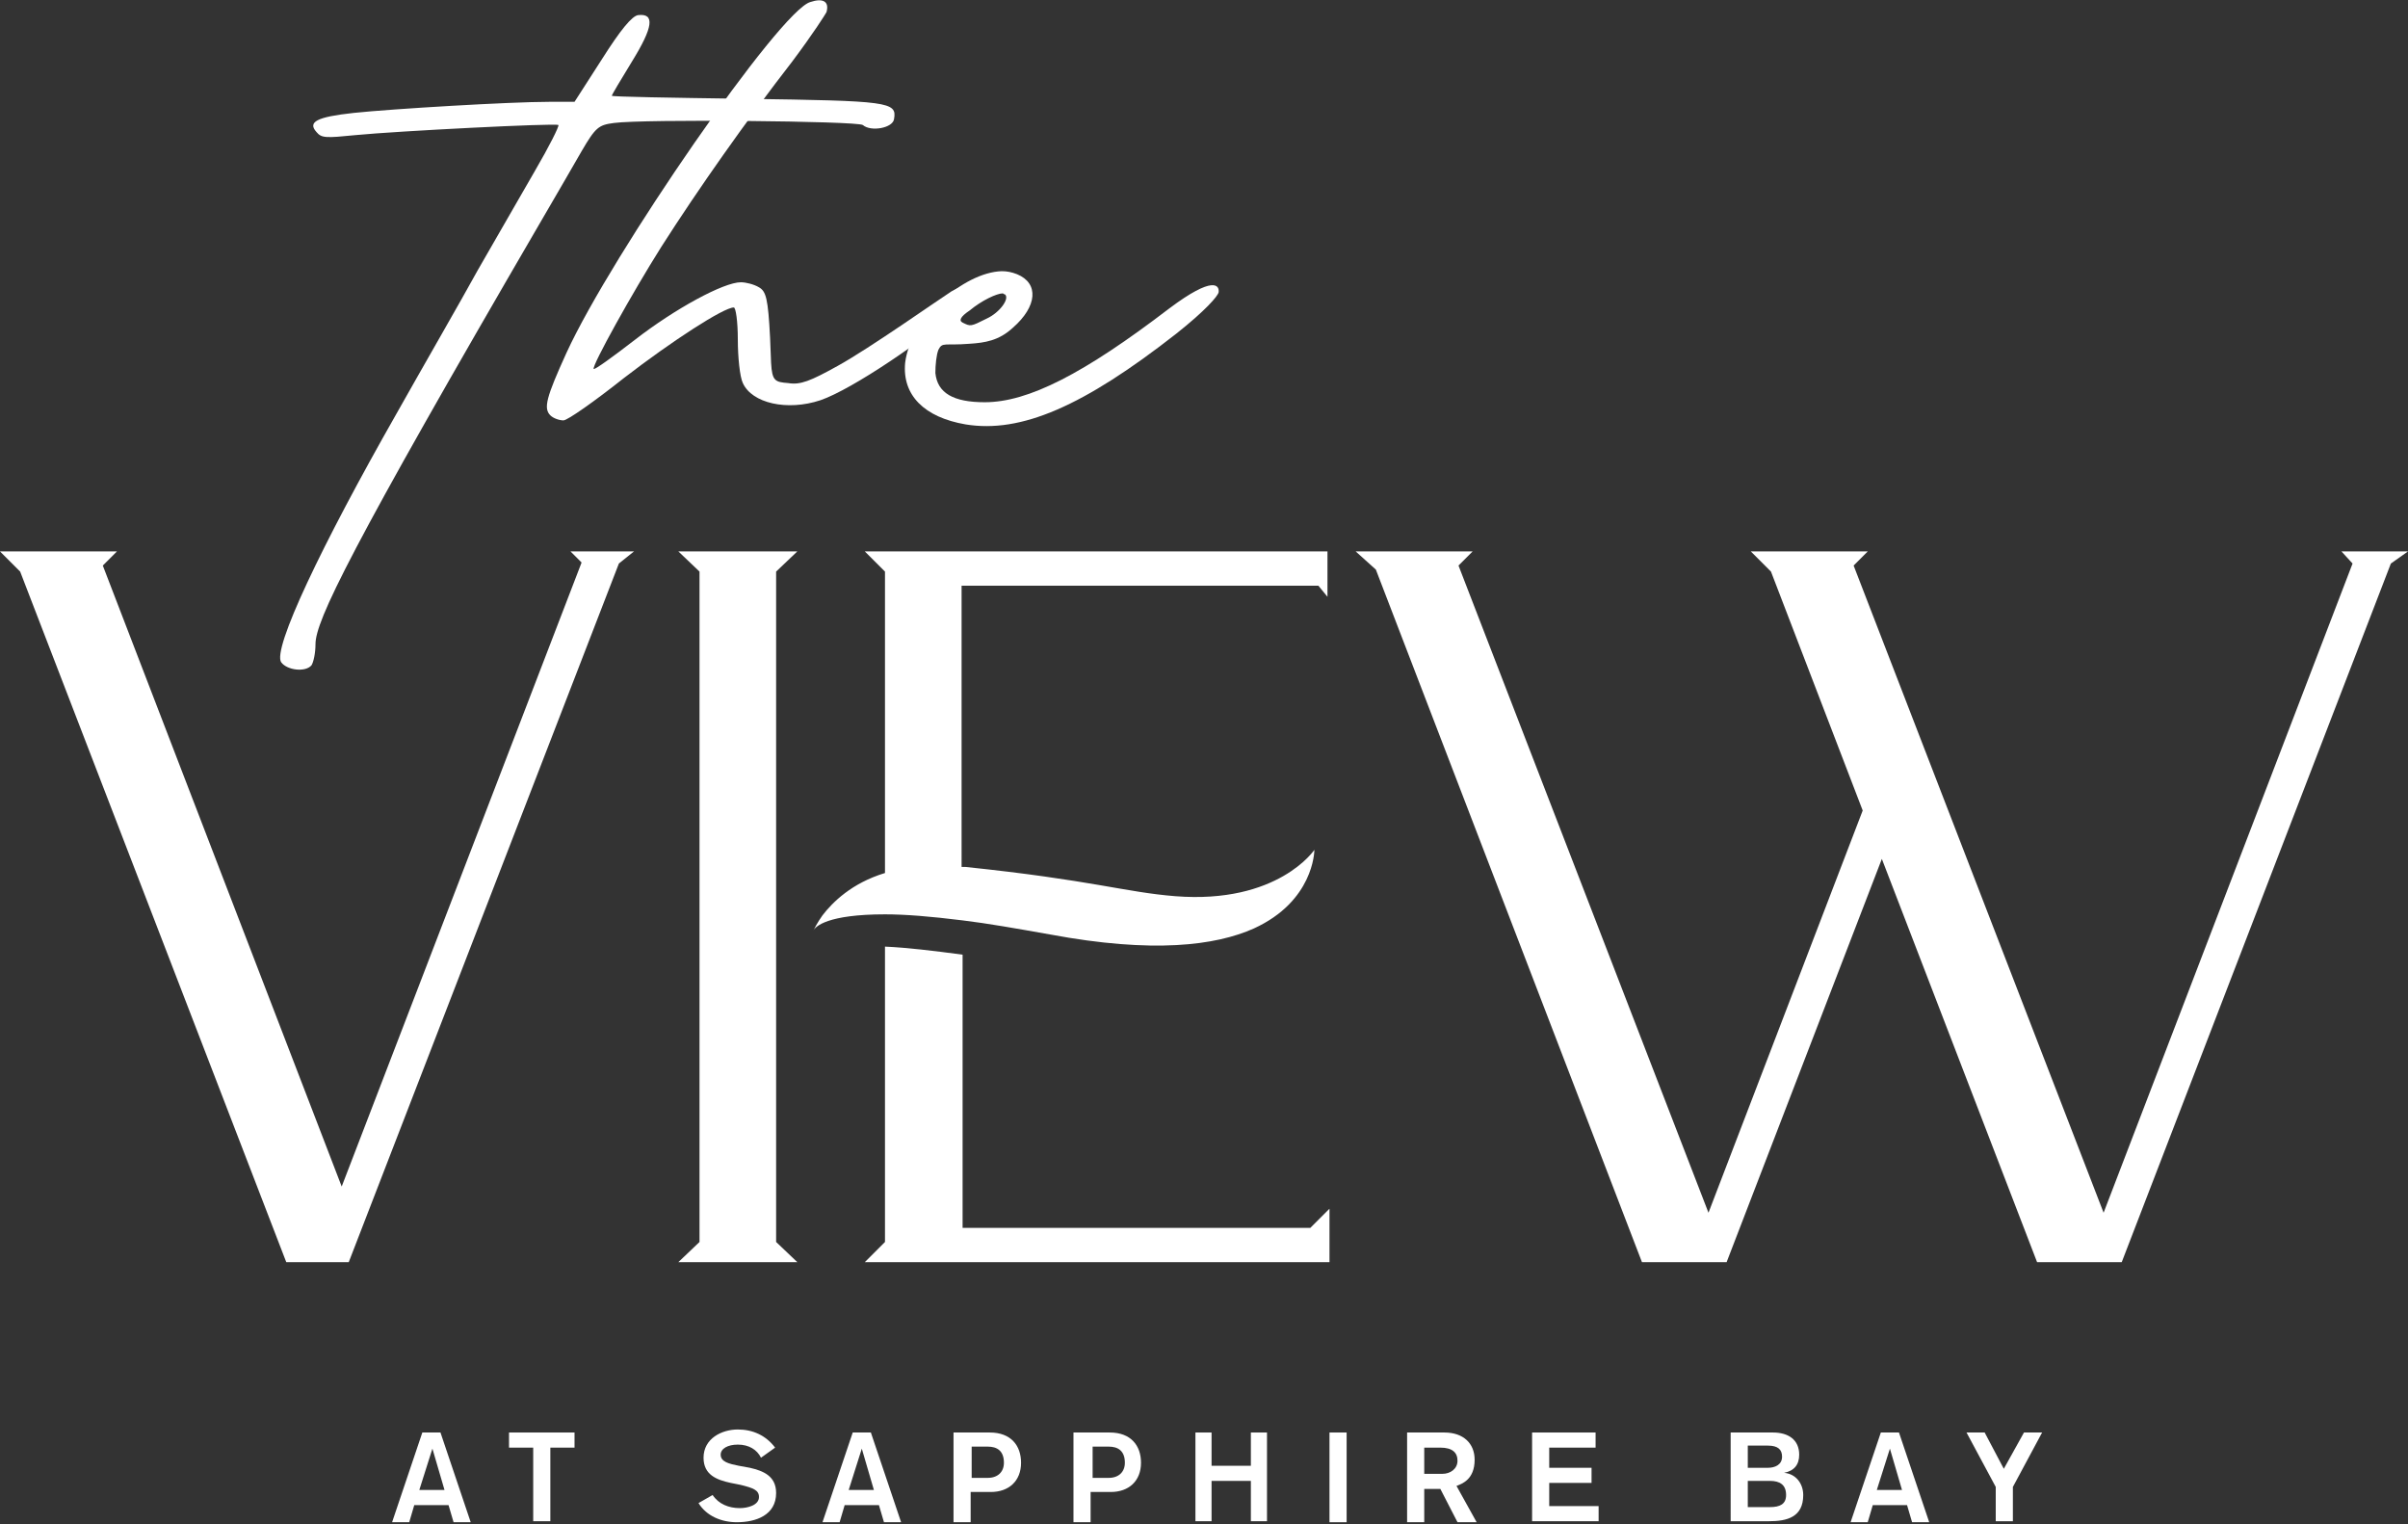 <?xml version="1.0" encoding="utf-8"?>
<!-- Generator: Adobe Illustrator 27.9.0, SVG Export Plug-In . SVG Version: 6.00 Build 0)  -->
<svg version="1.1" id="Layer_1" xmlns="http://www.w3.org/2000/svg" xmlns:xlink="http://www.w3.org/1999/xlink" x="0px" y="0px"
	 viewBox="0 0 238.9 151.2" style="enable-background:new 0 0 238.9 151.2;" xml:space="preserve">
<rect x="0" y="0" width="238.9" height="151.2" fill="#333333" stroke="none"/>
<style type="text/css">
	.st0{fill:#FFFFFF;}
</style>
<g>
	<path class="st0" d="M42.9,143.7L42.9,143.7l1.2,4.1h-2.5L42.9,143.7z M41.9,142.1l-3,8.9h1.7l0.5-1.7h3.4l0.5,1.7h1.7l-3-8.9H41.9
		z"/>
	<polygon class="st0" points="50.5,142.1 50.5,143.6 52.9,143.6 52.9,150.9 54.6,150.9 54.6,143.6 57,143.6 57,142.1 	"/>
	<g>
		<path class="st0" d="M70.7,148.3c0.6,0.9,1.6,1.3,2.7,1.3c0.8,0,1.9-0.3,1.9-1.1c0-0.7-0.6-0.9-1.8-1.2l-1-0.2
			c-1.4-0.3-2.7-0.8-2.7-2.5c0-1.9,1.8-2.8,3.4-2.8c1.5,0,2.8,0.6,3.7,1.8l-1.4,1c-0.4-0.8-1.2-1.3-2.3-1.3c-1,0-1.7,0.4-1.7,1
			c0,0.7,0.8,0.9,1.8,1.1l1.1,0.2c1.3,0.3,2.6,0.8,2.6,2.5c0,2.2-2,2.9-3.9,2.9c-1.5,0-3-0.6-3.8-1.9L70.7,148.3z"/>
	</g>
	<path class="st0" d="M85.5,143.7L85.5,143.7l1.2,4.1h-2.5L85.5,143.7z M84.6,142.1l-3,8.9h1.7l0.5-1.7h3.4l0.5,1.7h1.7l-3-8.9H84.6
		z"/>
	<g>
		<path class="st0" d="M96.4,146.6H98c1,0,1.6-0.6,1.6-1.5c0-1.2-0.7-1.6-1.6-1.6h-1.6V146.6z M94.7,142.1h3.5c2.1,0,3.1,1.3,3.1,3
			c0,1.8-1.2,2.9-3,2.9h-2v3h-1.7V142.1z"/>
	</g>
	<g>
		<path class="st0" d="M108.3,146.6h1.7c1,0,1.6-0.6,1.6-1.5c0-1.2-0.7-1.6-1.6-1.6h-1.6V146.6z M106.6,142.1h3.5
			c2.1,0,3.1,1.3,3.1,3c0,1.8-1.2,2.9-3,2.9h-2v3h-1.7V142.1z"/>
	</g>
	<polygon class="st0" points="124.1,142.1 124.1,145.4 120.2,145.4 120.2,142.1 118.6,142.1 118.6,150.9 120.2,150.9 120.2,146.9 
		124.1,146.9 124.1,150.9 125.7,150.9 125.7,142.1 	"/>
	<rect x="131.9" y="142.1" class="st0" width="1.7" height="8.9"/>
	<g>
		<path class="st0" d="M141.3,146.2h1.8c0.8,0,1.5-0.5,1.5-1.3c0-0.8-0.5-1.3-1.7-1.3h-1.6V146.2z M139.6,142.1h3.7
			c1.9,0,3,1.1,3,2.7c0,2-1.3,2.4-1.8,2.6l2,3.6h-1.9l-1.7-3.3h-1.6v3.3h-1.7V142.1z"/>
	</g>
	<polygon class="st0" points="152,142.1 152,150.9 158.6,150.9 158.6,149.4 153.7,149.4 153.7,147.1 157.9,147.1 157.9,145.6 
		153.7,145.6 153.7,143.6 158.3,143.6 158.3,142.1 	"/>
	<g>
		<path class="st0" d="M173.4,149.5h2.2c1,0,1.6-0.3,1.6-1.2c0-1-0.6-1.4-1.6-1.4h-2.2V149.5z M173.4,145.6h2c0.7,0,1.4-0.3,1.4-1.1
			c0-0.7-0.4-1.1-1.4-1.1h-2V145.6z M171.7,142.1h4.2c1.5,0,2.6,0.7,2.6,2.2c0,1-0.5,1.6-1.5,1.8v0c1.2,0.1,1.9,1.1,1.9,2.2
			c0,2.2-1.6,2.6-3.4,2.6h-3.8V142.1z"/>
	</g>
	<path class="st0" d="M187.5,143.7L187.5,143.7l1.2,4.1h-2.5L187.5,143.7z M186.6,142.1l-3,8.9h1.7l0.5-1.7h3.4l0.5,1.7h1.7l-3-8.9
		H186.6z"/>
	<polygon class="st0" points="200.8,142.1 198.8,145.7 196.9,142.1 195.1,142.1 198,147.5 198,150.9 199.7,150.9 199.7,147.5 
		202.6,142.1 	"/>
</g>
<g>
	<g>
		<path class="st0" d="M88.7,11.8c-0.1,0.9-2.3,1.3-3.1,0.6C85,12,63.8,11.8,60.9,12.2c-1.5,0.2-1.8,0.4-3.2,2.8
			c-0.8,1.4-2.6,4.5-4,6.9c-19.1,32.8-22.4,39.7-22.4,42c0,0.9-0.2,1.8-0.4,2.1c-0.6,0.7-2.4,0.5-3-0.3c-0.9-1.3,4-11.6,11.4-24.6
			c2.7-4.8,6.4-11.2,8.1-14.3c1.8-3.1,4.3-7.5,5.7-9.9c1.4-2.4,2.4-4.4,2.3-4.5c-0.3-0.2-16,0.6-20.1,1c-3,0.3-3.4,0.3-3.9-0.3
			c-0.9-1,0-1.5,3.7-1.9c3.8-0.4,15.5-1.1,19.4-1.1l2.5,0l2.7-4.2c1.9-3,3-4.3,3.6-4.4c1.7-0.2,1.5,1.2-0.6,4.6
			c-1.1,1.8-2,3.3-2,3.4c0,0.1,5.9,0.2,13.2,0.3C88.2,10,89,10.1,88.7,11.8"/>
	</g>
	<g>
		<path class="st0" d="M95.1,30.7c-3.2,2.9-10.5,7.9-13.7,9c-3.3,1.1-6.8,0.3-7.7-1.7c-0.3-0.6-0.5-2.6-0.5-4.3
			c0-1.8-0.2-3.2-0.4-3.2c-1,0-6.1,3.3-10.9,7c-2.9,2.3-5.6,4.2-6,4.2c-0.4,0-1-0.2-1.3-0.5c-0.7-0.7-0.4-1.8,1.6-6.2
			C60.7,25.2,77.4,1,80.4,0.2c1.2-0.4,1.9-0.1,1.6,1c-0.1,0.2-1.3,2.1-3.4,4.9c-4.5,5.8-9.3,12.6-13,18.4
			c-2.9,4.6-6.9,11.8-6.7,12.1c0.1,0.1,1.9-1.2,4.1-2.9c4-3.1,8.8-5.7,10.5-5.7c0.5,0,1.3,0.2,1.8,0.5c0.7,0.4,0.9,1.1,1.1,5
			l0.1,2.5c0.1,1.8,0.4,1.9,1.7,2c1.2,0.2,2.2-0.2,4.9-1.7c3.1-1.7,10.2-6.7,11.3-7.4c1.3-0.7,2-0.9,2.4-0.2
			C96.7,29,96.1,29.8,95.1,30.7"/>
	</g>
	<g>
		<path class="st0" d="M95.5,32c0.8,0.4,0.8,0.4,2.4-0.4c1.3-0.6,2.3-2,1.8-2.4c0,0-0.1,0-0.2-0.1c-0.6,0-2.1,0.7-3.3,1.7
			C95.3,31.4,95.1,31.8,95.5,32 M120.9,29c-0.1,0.4-1.3,1.8-4.2,4.1c-9.2,7.2-15.4,9.9-20.9,9c-4.1-0.7-6.3-2.9-6-6.1
			c0.5-4.3,5.8-9,9.6-9.1c0.5,0,1,0.1,1.5,0.3c2.2,0.9,2,3.2-0.4,5.3c-1.4,1.3-2.8,1.5-4.3,1.6c-2.5,0.2-2.7-0.2-3.1,0.6
			c-0.2,0.5-0.3,1.5-0.3,2.3c0.2,2,1.8,2.9,4.9,2.9c4.3,0,9.8-2.8,18.3-9.3C120.4,27.3,121,28.3,120.9,29"/>
	</g>
	<polygon class="st0" points="56.6,54.7 57.7,55.8 33.9,117.7 10.2,56.1 11.6,54.7 0,54.7 2,56.7 28.4,125.2 34.6,125.2 61.4,55.9 
		62.9,54.7 	"/>
	<polygon class="st0" points="232.3,54.7 233.4,55.9 208.7,120.3 183.9,56.1 185.3,54.7 173.7,54.7 175.7,56.7 184.8,80.4 
		169.5,120.3 144.7,56.1 146.1,54.7 134.5,54.7 136.5,56.5 162.9,125.2 171.3,125.2 186.7,85.2 202.1,125.2 210.5,125.2 237.2,55.9 
		238.9,54.7 	"/>
	<g>
		<path class="st0" d="M95.5,121.8V94.7c-3-0.4-5.5-0.7-7.7-0.8v29.3l-2,2h46.1v-5.3l-1.9,1.9H95.5z"/>
	</g>
	<g>
		<path class="st0" d="M85.8,54.7l2,2v29.9c-3.3,1-5.2,2.9-6.2,4.2c-0.5,0.7-0.8,1.3-0.9,1.5c0.2-0.4,1.4-1.6,7.1-1.6
			c2,0,4.5,0.2,7.7,0.6c2.5,0.3,5.3,0.8,8.7,1.4c10.2,1.9,16.4,1.1,20.2-0.6c5.9-2.7,6-7.6,6-7.8c0,0-3.6,5.4-13.8,4.6
			c-5-0.4-8.3-1.6-20.8-2.9c-0.1,0-0.2,0-0.4,0V58.1h35.4l0.9,1.1v-4.5H85.8z"/>
	</g>
	<polygon class="st0" points="67.3,125.2 69.4,123.2 69.4,56.7 67.3,54.7 79.1,54.7 77,56.7 77,123.2 79.1,125.2 	"/>
</g>
</svg>
